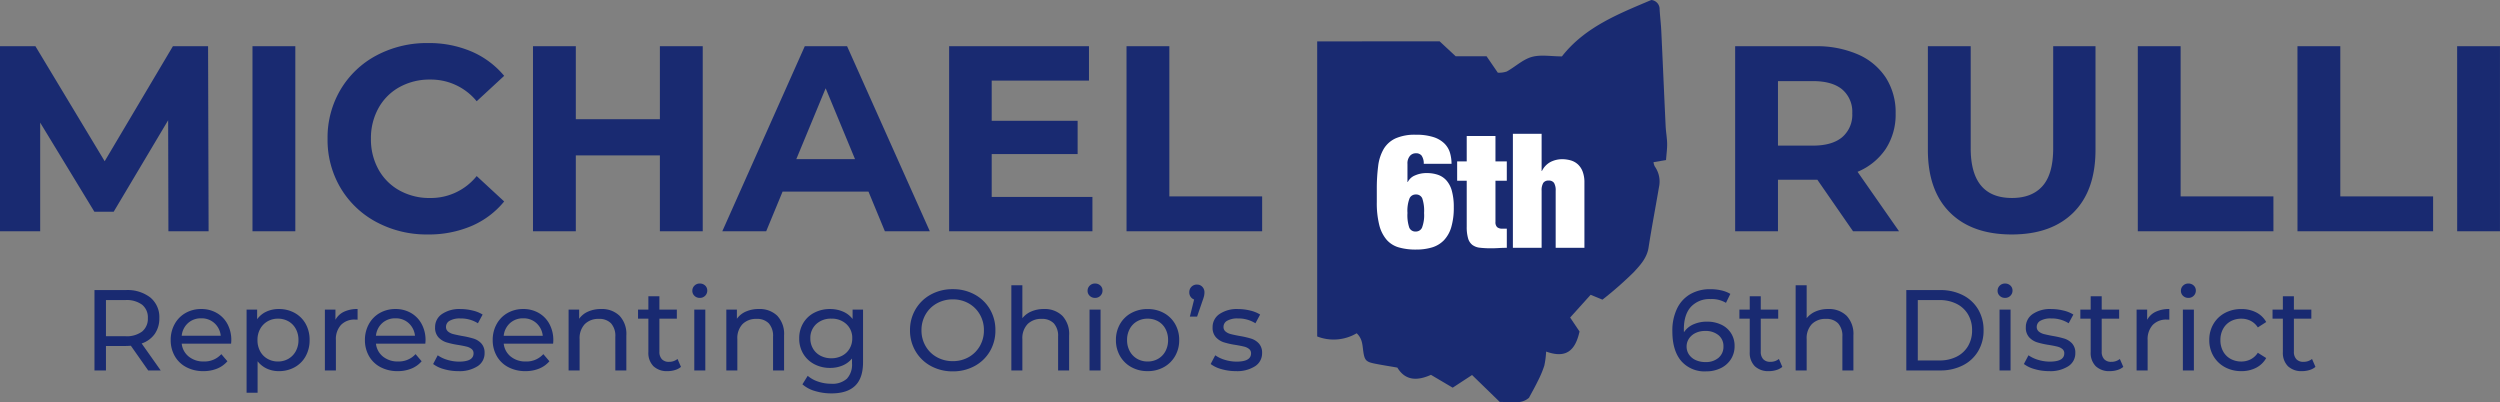 <?xml version="1.0" encoding="UTF-8"?> <svg xmlns="http://www.w3.org/2000/svg" width="718.656" height="115.678" viewBox="0 0 718.656 115.678"><rect x="0" y="0" width="718.656" height="115.678" fill="#808080" stroke="none"/><g id="logo-rulli" transform="translate(-3064.308 -292.513)"><path id="Path_396" data-name="Path 396" d="M54.72,0l-.076-31.92L38.988-5.624H33.44L17.86-31.236V0H6.308V-53.2H16.492L36.4-20.14,56.012-53.2H66.12L66.272,0ZM78.888-53.2H91.2V0H78.888ZM129.276.912A30.558,30.558,0,0,1,114.57-2.622a26.374,26.374,0,0,1-10.336-9.8A27.011,27.011,0,0,1,100.472-26.6a27.011,27.011,0,0,1,3.762-14.174,26.374,26.374,0,0,1,10.336-9.8,30.717,30.717,0,0,1,14.782-3.534,31.006,31.006,0,0,1,12.5,2.432,25.041,25.041,0,0,1,9.386,6.992l-7.9,7.3a16.994,16.994,0,0,0-13.376-6.232,17.761,17.761,0,0,0-8.816,2.166,15.4,15.4,0,0,0-6.042,6.042,17.761,17.761,0,0,0-2.166,8.816,17.761,17.761,0,0,0,2.166,8.816,15.4,15.4,0,0,0,6.042,6.042,17.761,17.761,0,0,0,8.816,2.166,16.912,16.912,0,0,0,13.376-6.308l7.9,7.3a24.637,24.637,0,0,1-9.424,7.068A31.278,31.278,0,0,1,129.276.912ZM208.316-53.2V0H196V-21.812H171.836V0H159.524V-53.2h12.312v20.976H196V-53.2Zm47.652,41.8h-24.7L226.556,0H213.94l23.712-53.2h12.16L273.6,0H260.68Zm-3.876-9.348-8.436-20.368L235.22-20.748ZM320.34-9.88V0H279.148V-53.2h40.2v9.88H291.384v11.552h24.7v9.576h-24.7V-9.88Zm9.8-43.32h12.312v43.168h26.676V0H330.144ZM538.992,0l-10.26-14.82H517.408V0H505.1V-53.2h23.028A29.554,29.554,0,0,1,540.4-50.844a18.235,18.235,0,0,1,8.018,6.688,18.425,18.425,0,0,1,2.812,10.26,18.057,18.057,0,0,1-2.85,10.222,18.064,18.064,0,0,1-8.094,6.574L552.216,0Zm-.228-33.9a8.427,8.427,0,0,0-2.888-6.878q-2.888-2.394-8.436-2.394H517.408v18.544H527.44q5.548,0,8.436-2.432A8.45,8.45,0,0,0,538.764-33.9ZM584.592.912q-11.4,0-17.746-6.308T560.5-23.408V-53.2h12.312v29.336q0,14.288,11.856,14.288,5.776,0,8.816-3.458t3.04-10.83V-53.2h12.16v29.792q0,11.7-6.346,18.012T584.592.912ZM620.844-53.2h12.312v43.168h26.676V0H620.844Zm45.9,0H679.06v43.168h26.676V0H666.748Zm45.9,0h12.312V0H712.652Z" transform="translate(3058 359)" fill="#192a71"></path><g id="Group_99" data-name="Group 99" transform="translate(818.945 -515.487)"><g id="icon-ohio" transform="translate(2624 808)"><path id="icon-ohio-2" data-name="icon-ohio" d="M549.055,60.342l-3.594.609a3.985,3.985,0,0,0,.355,1.208,7.516,7.516,0,0,1,1.213,6c-.983,5.788-2.093,11.557-2.992,17.357-.465,3-2.447,5.1-4.274,7.077a105.014,105.014,0,0,1-8.973,7.874l-3.4-1.395-5.894,6.537,2.7,4.016c-1.3,5.9-4.2,7.7-9.6,5.769a25.038,25.038,0,0,1-.524,4.048,30.352,30.352,0,0,1-1.9,4.5c-.716,1.49-1.542,2.926-2.5,4.726-2.229,1.98-5.25,1.159-8.4,1.208l-7.969-7.745-5.566,3.641-6.25-3.689c-4.156,1.868-7.469,1.545-9.657-2.083-2.349-.41-4.423-.727-6.476-1.14-2.533-.511-2.951-.95-3.325-3.545-.25-1.771-.212-3.625-1.9-5.185a12.981,12.981,0,0,1-11.346.915V26.235c4.054,0,23.656-.03,35.191-.03l4.615,4.292h8.878l3.239,4.727a6.924,6.924,0,0,0,2.558-.336c2.443-1.338,4.612-3.458,7.194-4.187s5.555-.158,8.68-.158c6.628-8.474,16.306-12.234,25.691-16.213a2.618,2.618,0,0,1,2.389,2.7c.127,2.091.383,4.176.484,6.268.432,9.1.815,18.206,1.249,27.3.081,1.675.4,3.342.429,5.014.027,1.49-.192,2.984-.317,4.73" transform="translate(-448.778 -14.33)" fill="#192a71"></path><path id="Path_395" data-name="Path 395" d="M9.366,2.065a10.01,10.01,0,0,1,.6-4.224,1.922,1.922,0,0,1,1.79-1.1,1.889,1.889,0,0,1,1.859,1.1,11.2,11.2,0,0,1,.528,4.224,10.01,10.01,0,0,1-.6,4.224,1.922,1.922,0,0,1-1.791,1.1,1.889,1.889,0,0,1-1.859-1.1A11.2,11.2,0,0,1,9.366,2.065Zm4.683-14.14h7.988A11.229,11.229,0,0,0,21.6-15.2a6.268,6.268,0,0,0-1.584-2.686,7.949,7.949,0,0,0-3.145-1.859,15.973,15.973,0,0,0-5.119-.689,13.6,13.6,0,0,0-5.831,1.056,7.756,7.756,0,0,0-3.4,3.053A12.814,12.814,0,0,0,.941-11.409a50.844,50.844,0,0,0-.39,6.68V-1.1a26,26,0,0,0,.712,6.634A10.337,10.337,0,0,0,3.374,9.755a7.342,7.342,0,0,0,3.512,2.2,17.506,17.506,0,0,0,4.912.62,15.822,15.822,0,0,0,4.637-.62,7.9,7.9,0,0,0,3.42-2.066,9.17,9.17,0,0,0,2.112-3.788A19.586,19.586,0,0,0,22.68.459a17.388,17.388,0,0,0-.551-4.752,7.475,7.475,0,0,0-1.584-3.03A5.826,5.826,0,0,0,18.089-8.93a9.831,9.831,0,0,0-3.168-.482,8.077,8.077,0,0,0-3.42.689A3.936,3.936,0,0,0,9.458-6.841H9.366v-5.188a3.285,3.285,0,0,1,.712-2.318,2.181,2.181,0,0,1,1.63-.758,2.035,2.035,0,0,1,1.7.643A3.977,3.977,0,0,1,14.049-12.075Zm9.6-.689v5.555H26.4V6.014a11.586,11.586,0,0,0,.39,3.328,3.652,3.652,0,0,0,1.24,1.905,4.424,4.424,0,0,0,2.181.8,27.366,27.366,0,0,0,3.214.161q1.056,0,2.2-.069t2.3-.069V6.565H36.636a2.172,2.172,0,0,1-1.492-.436,1.94,1.94,0,0,1-.482-1.492V-7.208h3.26v-5.555h-3.26v-7.3H26.4v7.3Zm16.023-7.942v32.78H47.93V-4.316a4.188,4.188,0,0,1,.459-2.25,1.736,1.736,0,0,1,1.561-.689,1.736,1.736,0,0,1,1.561.689,4.188,4.188,0,0,1,.459,2.25v16.39h8.264V-6.657a8.684,8.684,0,0,0-.528-3.237,5.382,5.382,0,0,0-1.423-2.089,5.193,5.193,0,0,0-2.066-1.1,9.238,9.238,0,0,0-2.456-.321,7.53,7.53,0,0,0-3.1.712,5.752,5.752,0,0,0-2.64,2.686H47.93v-10.7Z" transform="translate(16.59 59.166)" fill="#fff"></path></g></g><path id="Path_397" data-name="Path 397" d="M18.909,0,13.926-7.1q-.924.066-1.452.066H6.765V0h-3.3V-23.1h9.009a10.7,10.7,0,0,1,7.062,2.145,7.275,7.275,0,0,1,2.574,5.907,7.726,7.726,0,0,1-1.32,4.554,7.458,7.458,0,0,1-3.762,2.739L22.506,0ZM12.375-9.834a7.383,7.383,0,0,0,4.785-1.353,4.709,4.709,0,0,0,1.65-3.861,4.661,4.661,0,0,0-1.65-3.844,7.447,7.447,0,0,0-4.785-1.337H6.765V-9.834ZM42.8-8.646a9.08,9.08,0,0,1-.066.957H28.545a5.492,5.492,0,0,0,2.03,3.712,6.623,6.623,0,0,0,4.307,1.4A6.488,6.488,0,0,0,39.93-4.686L41.679-2.64A7.661,7.661,0,0,1,38.725-.528,10.28,10.28,0,0,1,34.782.2,10.329,10.329,0,0,1,29.865-.941a8.12,8.12,0,0,1-3.316-3.184,9.13,9.13,0,0,1-1.172-4.62,9.272,9.272,0,0,1,1.139-4.587,8.156,8.156,0,0,1,3.135-3.184,8.93,8.93,0,0,1,4.5-1.139,8.75,8.75,0,0,1,4.472,1.139A8,8,0,0,1,41.7-13.332,9.7,9.7,0,0,1,42.8-8.646Zm-8.646-6.336A5.475,5.475,0,0,0,30.343-13.6a5.588,5.588,0,0,0-1.8,3.63h11.22a5.624,5.624,0,0,0-1.8-3.614A5.438,5.438,0,0,0,34.155-14.982Zm22.308-2.673a9.193,9.193,0,0,1,4.554,1.122A8.07,8.07,0,0,1,64.169-13.4a9.289,9.289,0,0,1,1.138,4.653,9.381,9.381,0,0,1-1.138,4.669A8.04,8.04,0,0,1,61.017-.924,9.193,9.193,0,0,1,56.463.2a8.105,8.105,0,0,1-3.449-.726A7.173,7.173,0,0,1,50.358-2.64V6.4H47.19V-17.49h3.036v2.772A6.726,6.726,0,0,1,52.9-16.913,8.439,8.439,0,0,1,56.463-17.655ZM56.2-2.574a5.905,5.905,0,0,0,3.019-.775,5.588,5.588,0,0,0,2.112-2.178,6.539,6.539,0,0,0,.775-3.217,6.539,6.539,0,0,0-.775-3.218,5.472,5.472,0,0,0-2.112-2.161,6.006,6.006,0,0,0-3.019-.759,5.841,5.841,0,0,0-2.986.776A5.619,5.619,0,0,0,51.1-11.946a6.445,6.445,0,0,0-.776,3.2,6.653,6.653,0,0,0,.759,3.217A5.441,5.441,0,0,0,53.2-3.349,5.931,5.931,0,0,0,56.2-2.574ZM72.732-14.553a5.405,5.405,0,0,1,2.442-2.31,8.863,8.863,0,0,1,3.927-.792v3.069a6.185,6.185,0,0,0-.726-.033,5.33,5.33,0,0,0-4.042,1.535,6.075,6.075,0,0,0-1.469,4.372V0H69.7V-17.49h3.036Zm25.9,5.907a9.08,9.08,0,0,1-.066.957H84.381a5.492,5.492,0,0,0,2.03,3.712,6.623,6.623,0,0,0,4.306,1.4,6.488,6.488,0,0,0,5.049-2.112L97.515-2.64A7.661,7.661,0,0,1,94.562-.528,10.28,10.28,0,0,1,90.618.2,10.329,10.329,0,0,1,85.7-.941a8.12,8.12,0,0,1-3.316-3.184,9.13,9.13,0,0,1-1.172-4.62,9.272,9.272,0,0,1,1.138-4.587,8.156,8.156,0,0,1,3.135-3.184,8.93,8.93,0,0,1,4.5-1.139,8.75,8.75,0,0,1,4.471,1.139,8,8,0,0,1,3.069,3.184A9.7,9.7,0,0,1,98.637-8.646Zm-8.646-6.336A5.475,5.475,0,0,0,86.18-13.6a5.588,5.588,0,0,0-1.8,3.63H95.6a5.624,5.624,0,0,0-1.8-3.614A5.438,5.438,0,0,0,89.991-14.982ZM108.042.2a14.657,14.657,0,0,1-4.125-.578,9.058,9.058,0,0,1-3.1-1.469l1.32-2.508a9.475,9.475,0,0,0,2.805,1.32,11.542,11.542,0,0,0,3.333.5q4.158,0,4.158-2.376a1.539,1.539,0,0,0-.561-1.254,3.552,3.552,0,0,0-1.4-.676q-.841-.215-2.392-.479a23.446,23.446,0,0,1-3.449-.759,5.315,5.315,0,0,1-2.294-1.452,4.041,4.041,0,0,1-.957-2.871,4.484,4.484,0,0,1,1.98-3.811,8.868,8.868,0,0,1,5.313-1.436,14.636,14.636,0,0,1,3.5.429,9.407,9.407,0,0,1,2.871,1.155l-1.353,2.508a9.1,9.1,0,0,0-5.049-1.386,5.836,5.836,0,0,0-3.069.66,1.992,1.992,0,0,0-1.056,1.749,1.667,1.667,0,0,0,.594,1.353,3.756,3.756,0,0,0,1.468.726q.875.231,2.459.528a26.682,26.682,0,0,1,3.415.775,5.1,5.1,0,0,1,2.228,1.4,3.907,3.907,0,0,1,.924,2.772A4.371,4.371,0,0,1,113.57-1.2,9.585,9.585,0,0,1,108.042.2Zm27.324-8.844a9.082,9.082,0,0,1-.066.957H121.11a5.492,5.492,0,0,0,2.029,3.712,6.623,6.623,0,0,0,4.307,1.4,6.488,6.488,0,0,0,5.049-2.112l1.749,2.046A7.661,7.661,0,0,1,131.29-.528,10.28,10.28,0,0,1,127.347.2,10.329,10.329,0,0,1,122.43-.941a8.12,8.12,0,0,1-3.316-3.184,9.13,9.13,0,0,1-1.172-4.62,9.272,9.272,0,0,1,1.138-4.587,8.156,8.156,0,0,1,3.135-3.184,8.93,8.93,0,0,1,4.5-1.139,8.75,8.75,0,0,1,4.471,1.139,8,8,0,0,1,3.069,3.184A9.7,9.7,0,0,1,135.366-8.646Zm-8.646-6.336a5.475,5.475,0,0,0-3.812,1.386,5.588,5.588,0,0,0-1.8,3.63h11.22a5.625,5.625,0,0,0-1.8-3.614A5.437,5.437,0,0,0,126.72-14.982Zm22.374-2.673a7.226,7.226,0,0,1,5.3,1.931,7.593,7.593,0,0,1,1.964,5.659V0h-3.168V-9.7a5.369,5.369,0,0,0-1.221-3.828,4.592,4.592,0,0,0-3.5-1.287,5.451,5.451,0,0,0-4.059,1.5,5.867,5.867,0,0,0-1.485,4.306V0h-3.168V-17.49h3.036v2.64a6.158,6.158,0,0,1,2.59-2.079A9.052,9.052,0,0,1,149.094-17.655ZM172.062-1.023a4.727,4.727,0,0,1-1.716.907A7.168,7.168,0,0,1,168.234.2a5.609,5.609,0,0,1-4.092-1.419A5.419,5.419,0,0,1,162.69-5.28v-9.6h-2.97V-17.49h2.97v-3.828h3.168v3.828h5.016v2.607h-5.016v9.471a3.072,3.072,0,0,0,.71,2.178,2.643,2.643,0,0,0,2.029.759,3.818,3.818,0,0,0,2.475-.825ZM175.89-17.49h3.168V0H175.89Zm1.584-3.366a2.112,2.112,0,0,1-1.535-.594,1.948,1.948,0,0,1-.611-1.452,2,2,0,0,1,.611-1.469,2.081,2.081,0,0,1,1.535-.611,2.145,2.145,0,0,1,1.535.578,1.9,1.9,0,0,1,.61,1.436,2.041,2.041,0,0,1-.61,1.5A2.081,2.081,0,0,1,177.474-20.856Zm16.962,3.2a7.226,7.226,0,0,1,5.3,1.931,7.593,7.593,0,0,1,1.964,5.659V0h-3.168V-9.7a5.369,5.369,0,0,0-1.221-3.828,4.592,4.592,0,0,0-3.5-1.287,5.451,5.451,0,0,0-4.059,1.5,5.867,5.867,0,0,0-1.485,4.306V0H185.1V-17.49h3.036v2.64a6.158,6.158,0,0,1,2.59-2.079A9.052,9.052,0,0,1,194.436-17.655Zm29.964.165V-2.376q0,4.587-2.277,6.781t-6.8,2.194a16.262,16.262,0,0,1-4.719-.676,9.342,9.342,0,0,1-3.63-1.931l1.518-2.442a8.957,8.957,0,0,0,3.02,1.666,11.472,11.472,0,0,0,3.712.61,6.228,6.228,0,0,0,4.538-1.452,5.974,5.974,0,0,0,1.468-4.422V-3.432a7.011,7.011,0,0,1-2.755,2.03,9.18,9.18,0,0,1-3.548.677A9.56,9.56,0,0,1,210.391-1.8a7.978,7.978,0,0,1-3.184-3,8.413,8.413,0,0,1-1.155-4.406,8.413,8.413,0,0,1,1.155-4.405,7.864,7.864,0,0,1,3.184-2.987,9.681,9.681,0,0,1,4.538-1.056,9.268,9.268,0,0,1,3.68.726,6.83,6.83,0,0,1,2.788,2.145V-17.49ZM215.292-3.5a6.485,6.485,0,0,0,3.086-.726,5.371,5.371,0,0,0,2.145-2.03,5.665,5.665,0,0,0,.775-2.954,5.353,5.353,0,0,0-1.683-4.108,6.091,6.091,0,0,0-4.323-1.568,6.136,6.136,0,0,0-4.356,1.568,5.353,5.353,0,0,0-1.683,4.108,5.665,5.665,0,0,0,.775,2.954,5.371,5.371,0,0,0,2.145,2.03A6.556,6.556,0,0,0,215.292-3.5ZM250.206.264a12.915,12.915,0,0,1-6.3-1.534,11.342,11.342,0,0,1-4.406-4.24,11.639,11.639,0,0,1-1.6-6.039,11.639,11.639,0,0,1,1.6-6.039,11.342,11.342,0,0,1,4.406-4.24,12.915,12.915,0,0,1,6.3-1.535,12.847,12.847,0,0,1,6.27,1.535,11.26,11.26,0,0,1,4.389,4.224,11.707,11.707,0,0,1,1.584,6.056,11.707,11.707,0,0,1-1.584,6.056,11.26,11.26,0,0,1-4.389,4.224A12.847,12.847,0,0,1,250.206.264Zm0-2.937a9.075,9.075,0,0,0,4.57-1.155,8.474,8.474,0,0,0,3.2-3.185,8.911,8.911,0,0,0,1.171-4.537,8.911,8.911,0,0,0-1.171-4.537,8.474,8.474,0,0,0-3.2-3.184,9.075,9.075,0,0,0-4.57-1.155,9.259,9.259,0,0,0-4.6,1.155,8.407,8.407,0,0,0-3.234,3.184A8.911,8.911,0,0,0,241.2-11.55a8.911,8.911,0,0,0,1.171,4.537A8.407,8.407,0,0,0,245.6-3.828,9.259,9.259,0,0,0,250.206-2.673Zm26.169-14.982a7.226,7.226,0,0,1,5.3,1.931,7.593,7.593,0,0,1,1.964,5.659V0h-3.168V-9.7a5.369,5.369,0,0,0-1.221-3.828,4.592,4.592,0,0,0-3.5-1.287,5.451,5.451,0,0,0-4.059,1.5A5.867,5.867,0,0,0,270.2-9.009V0h-3.168V-24.486H270.2v9.471a6.539,6.539,0,0,1,2.591-1.947A8.922,8.922,0,0,1,276.375-17.655Zm13.134.165h3.168V0h-3.168Zm1.584-3.366a2.112,2.112,0,0,1-1.535-.594,1.948,1.948,0,0,1-.611-1.452,2,2,0,0,1,.611-1.469,2.081,2.081,0,0,1,1.535-.611,2.145,2.145,0,0,1,1.534.578,1.9,1.9,0,0,1,.611,1.436,2.041,2.041,0,0,1-.611,1.5A2.081,2.081,0,0,1,291.093-20.856ZM306.207.2a9.484,9.484,0,0,1-4.686-1.155,8.376,8.376,0,0,1-3.251-3.185,9.04,9.04,0,0,1-1.172-4.6,9.04,9.04,0,0,1,1.172-4.6,8.26,8.26,0,0,1,3.251-3.168,9.594,9.594,0,0,1,4.686-1.139,9.5,9.5,0,0,1,4.67,1.139,8.29,8.29,0,0,1,3.234,3.168,9.04,9.04,0,0,1,1.172,4.6,9.04,9.04,0,0,1-1.172,4.6,8.407,8.407,0,0,1-3.234,3.185A9.391,9.391,0,0,1,306.207.2Zm0-2.772a5.905,5.905,0,0,0,3.02-.775,5.474,5.474,0,0,0,2.1-2.178,6.653,6.653,0,0,0,.759-3.217,6.653,6.653,0,0,0-.759-3.218,5.361,5.361,0,0,0-2.1-2.161,6.006,6.006,0,0,0-3.02-.759,6.006,6.006,0,0,0-3.02.759,5.472,5.472,0,0,0-2.112,2.161,6.539,6.539,0,0,0-.775,3.218,6.539,6.539,0,0,0,.775,3.217,5.588,5.588,0,0,0,2.112,2.178A5.905,5.905,0,0,0,306.207-2.574Zm14.19-22.11a2.026,2.026,0,0,1,1.534.643,2.235,2.235,0,0,1,.611,1.6,4.792,4.792,0,0,1-.1.974,10.341,10.341,0,0,1-.429,1.369l-1.584,4.62h-2.079l1.221-4.917a2.071,2.071,0,0,1-1.007-.776,2.166,2.166,0,0,1-.379-1.271,2.188,2.188,0,0,1,.627-1.617A2.147,2.147,0,0,1,320.4-24.684ZM331.551.2a14.657,14.657,0,0,1-4.125-.578,9.058,9.058,0,0,1-3.1-1.469l1.32-2.508a9.474,9.474,0,0,0,2.8,1.32,11.542,11.542,0,0,0,3.333.5q4.158,0,4.158-2.376a1.539,1.539,0,0,0-.561-1.254,3.552,3.552,0,0,0-1.4-.676q-.842-.215-2.392-.479a23.447,23.447,0,0,1-3.449-.759,5.315,5.315,0,0,1-2.293-1.452,4.041,4.041,0,0,1-.957-2.871,4.484,4.484,0,0,1,1.98-3.811,8.868,8.868,0,0,1,5.313-1.436,14.637,14.637,0,0,1,3.5.429,9.407,9.407,0,0,1,2.871,1.155l-1.353,2.508a9.1,9.1,0,0,0-5.049-1.386,5.836,5.836,0,0,0-3.069.66,1.992,1.992,0,0,0-1.056,1.749,1.667,1.667,0,0,0,.594,1.353,3.756,3.756,0,0,0,1.469.726q.874.231,2.458.528a26.682,26.682,0,0,1,3.415.775,5.1,5.1,0,0,1,2.228,1.4,3.907,3.907,0,0,1,.924,2.772A4.371,4.371,0,0,1,337.079-1.2,9.585,9.585,0,0,1,331.551.2ZM467.016-14.025a9.351,9.351,0,0,1,4.076.858,6.681,6.681,0,0,1,2.822,2.458,6.683,6.683,0,0,1,1.023,3.68A6.866,6.866,0,0,1,473.863-3.2a7.155,7.155,0,0,1-2.937,2.558,9.413,9.413,0,0,1-4.174.908,8.855,8.855,0,0,1-7.178-3q-2.524-3-2.524-8.514a14.519,14.519,0,0,1,1.369-6.584,9.544,9.544,0,0,1,3.828-4.125,11.355,11.355,0,0,1,5.725-1.4,13.913,13.913,0,0,1,3.168.347,8.792,8.792,0,0,1,2.574,1.007l-1.254,2.574a7.926,7.926,0,0,0-4.422-1.089A7.28,7.28,0,0,0,462.4-18.3q-2.046,2.228-2.046,6.484a7.925,7.925,0,0,0,.033.825,6.263,6.263,0,0,1,2.723-2.26A9.472,9.472,0,0,1,467.016-14.025Zm-.4,11.616a5.467,5.467,0,0,0,3.7-1.221A4.092,4.092,0,0,0,471.735-6.9a4.023,4.023,0,0,0-1.436-3.25,5.788,5.788,0,0,0-3.844-1.2,6.151,6.151,0,0,0-2.756.594,4.676,4.676,0,0,0-1.881,1.617,4.039,4.039,0,0,0-.677,2.277,4.051,4.051,0,0,0,.643,2.228,4.554,4.554,0,0,0,1.881,1.617A6.612,6.612,0,0,0,466.62-2.409Zm22.044,1.386a4.727,4.727,0,0,1-1.716.907A7.168,7.168,0,0,1,484.836.2a5.609,5.609,0,0,1-4.092-1.419,5.419,5.419,0,0,1-1.452-4.059v-9.6h-2.97V-17.49h2.97v-3.828h3.168v3.828h5.016v2.607H482.46v9.471a3.073,3.073,0,0,0,.71,2.178,2.643,2.643,0,0,0,2.03.759,3.818,3.818,0,0,0,2.475-.825Zm13.167-16.632a7.226,7.226,0,0,1,5.3,1.931,7.593,7.593,0,0,1,1.964,5.659V0h-3.168V-9.7A5.369,5.369,0,0,0,504.7-13.53a4.592,4.592,0,0,0-3.5-1.287,5.451,5.451,0,0,0-4.059,1.5,5.867,5.867,0,0,0-1.485,4.306V0h-3.168V-24.486h3.168v9.471a6.539,6.539,0,0,1,2.591-1.947A8.922,8.922,0,0,1,501.831-17.655ZM524.3-23.1h9.735a14.074,14.074,0,0,1,6.5,1.452,10.668,10.668,0,0,1,4.406,4.076,11.514,11.514,0,0,1,1.568,6.023,11.514,11.514,0,0,1-1.568,6.023,10.668,10.668,0,0,1-4.406,4.076A14.074,14.074,0,0,1,534.039,0H524.3Zm9.537,20.229a10.687,10.687,0,0,0,4.933-1.089,7.872,7.872,0,0,0,3.284-3.053,8.781,8.781,0,0,0,1.155-4.537,8.781,8.781,0,0,0-1.155-4.537,7.872,7.872,0,0,0-3.284-3.052,10.687,10.687,0,0,0-4.933-1.089H527.6V-2.871ZM551.1-17.49h3.168V0H551.1Zm1.584-3.366a2.112,2.112,0,0,1-1.534-.594,1.948,1.948,0,0,1-.61-1.452,2,2,0,0,1,.61-1.469,2.081,2.081,0,0,1,1.534-.611,2.145,2.145,0,0,1,1.535.578,1.9,1.9,0,0,1,.61,1.436,2.041,2.041,0,0,1-.61,1.5A2.081,2.081,0,0,1,552.684-20.856ZM565.323.2A14.657,14.657,0,0,1,561.2-.38a9.058,9.058,0,0,1-3.1-1.469l1.32-2.508a9.475,9.475,0,0,0,2.8,1.32,11.542,11.542,0,0,0,3.333.5q4.158,0,4.158-2.376a1.539,1.539,0,0,0-.561-1.254,3.552,3.552,0,0,0-1.4-.676q-.841-.215-2.393-.479a23.445,23.445,0,0,1-3.448-.759,5.315,5.315,0,0,1-2.294-1.452,4.041,4.041,0,0,1-.957-2.871,4.484,4.484,0,0,1,1.98-3.811,8.868,8.868,0,0,1,5.313-1.436,14.636,14.636,0,0,1,3.5.429,9.407,9.407,0,0,1,2.871,1.155l-1.353,2.508a9.1,9.1,0,0,0-5.049-1.386,5.836,5.836,0,0,0-3.069.66,1.992,1.992,0,0,0-1.056,1.749,1.667,1.667,0,0,0,.594,1.353,3.757,3.757,0,0,0,1.469.726q.875.231,2.458.528a26.683,26.683,0,0,1,3.416.775,5.1,5.1,0,0,1,2.227,1.4,3.907,3.907,0,0,1,.924,2.772A4.371,4.371,0,0,1,570.851-1.2,9.585,9.585,0,0,1,565.323.2Zm21.351-1.221a4.726,4.726,0,0,1-1.716.907A7.167,7.167,0,0,1,582.846.2a5.609,5.609,0,0,1-4.092-1.419A5.419,5.419,0,0,1,577.3-5.28v-9.6h-2.97V-17.49h2.97v-3.828h3.168v3.828h5.016v2.607H580.47v9.471a3.072,3.072,0,0,0,.71,2.178,2.642,2.642,0,0,0,2.029.759,3.818,3.818,0,0,0,2.475-.825Zm6.864-13.53a5.405,5.405,0,0,1,2.442-2.31,8.863,8.863,0,0,1,3.927-.792v3.069a6.186,6.186,0,0,0-.726-.033,5.33,5.33,0,0,0-4.042,1.535,6.075,6.075,0,0,0-1.469,4.372V0H590.5V-17.49h3.036ZM603.8-17.49h3.168V0H603.8Zm1.584-3.366a2.112,2.112,0,0,1-1.534-.594,1.948,1.948,0,0,1-.61-1.452,2,2,0,0,1,.61-1.469,2.081,2.081,0,0,1,1.534-.611,2.145,2.145,0,0,1,1.535.578,1.9,1.9,0,0,1,.61,1.436,2.041,2.041,0,0,1-.61,1.5A2.081,2.081,0,0,1,605.385-20.856ZM620.631.2a9.713,9.713,0,0,1-4.768-1.155,8.463,8.463,0,0,1-3.284-3.185,8.942,8.942,0,0,1-1.188-4.6,8.942,8.942,0,0,1,1.188-4.6,8.347,8.347,0,0,1,3.284-3.168,9.827,9.827,0,0,1,4.768-1.139,9.153,9.153,0,0,1,4.241.957,6.817,6.817,0,0,1,2.888,2.772l-2.409,1.551a5.381,5.381,0,0,0-2.046-1.881,5.836,5.836,0,0,0-2.706-.627,6.257,6.257,0,0,0-3.086.759,5.409,5.409,0,0,0-2.145,2.161,6.538,6.538,0,0,0-.776,3.218,6.608,6.608,0,0,0,.776,3.25,5.409,5.409,0,0,0,2.145,2.161,6.257,6.257,0,0,0,3.086.759A5.836,5.836,0,0,0,623.3-3.2a5.381,5.381,0,0,0,2.046-1.881l2.409,1.518a6.92,6.92,0,0,1-2.888,2.789A9.025,9.025,0,0,1,620.631.2Zm21.285-1.221a4.726,4.726,0,0,1-1.716.907A7.167,7.167,0,0,1,638.088.2,5.609,5.609,0,0,1,634-1.221a5.419,5.419,0,0,1-1.452-4.059v-9.6h-2.97V-17.49h2.97v-3.828h3.168v3.828h5.016v2.607h-5.016v9.471a3.072,3.072,0,0,0,.71,2.178,2.642,2.642,0,0,0,2.029.759,3.818,3.818,0,0,0,2.475-.825Z" transform="translate(3088 399)" fill="#192a71"></path></g></svg> 